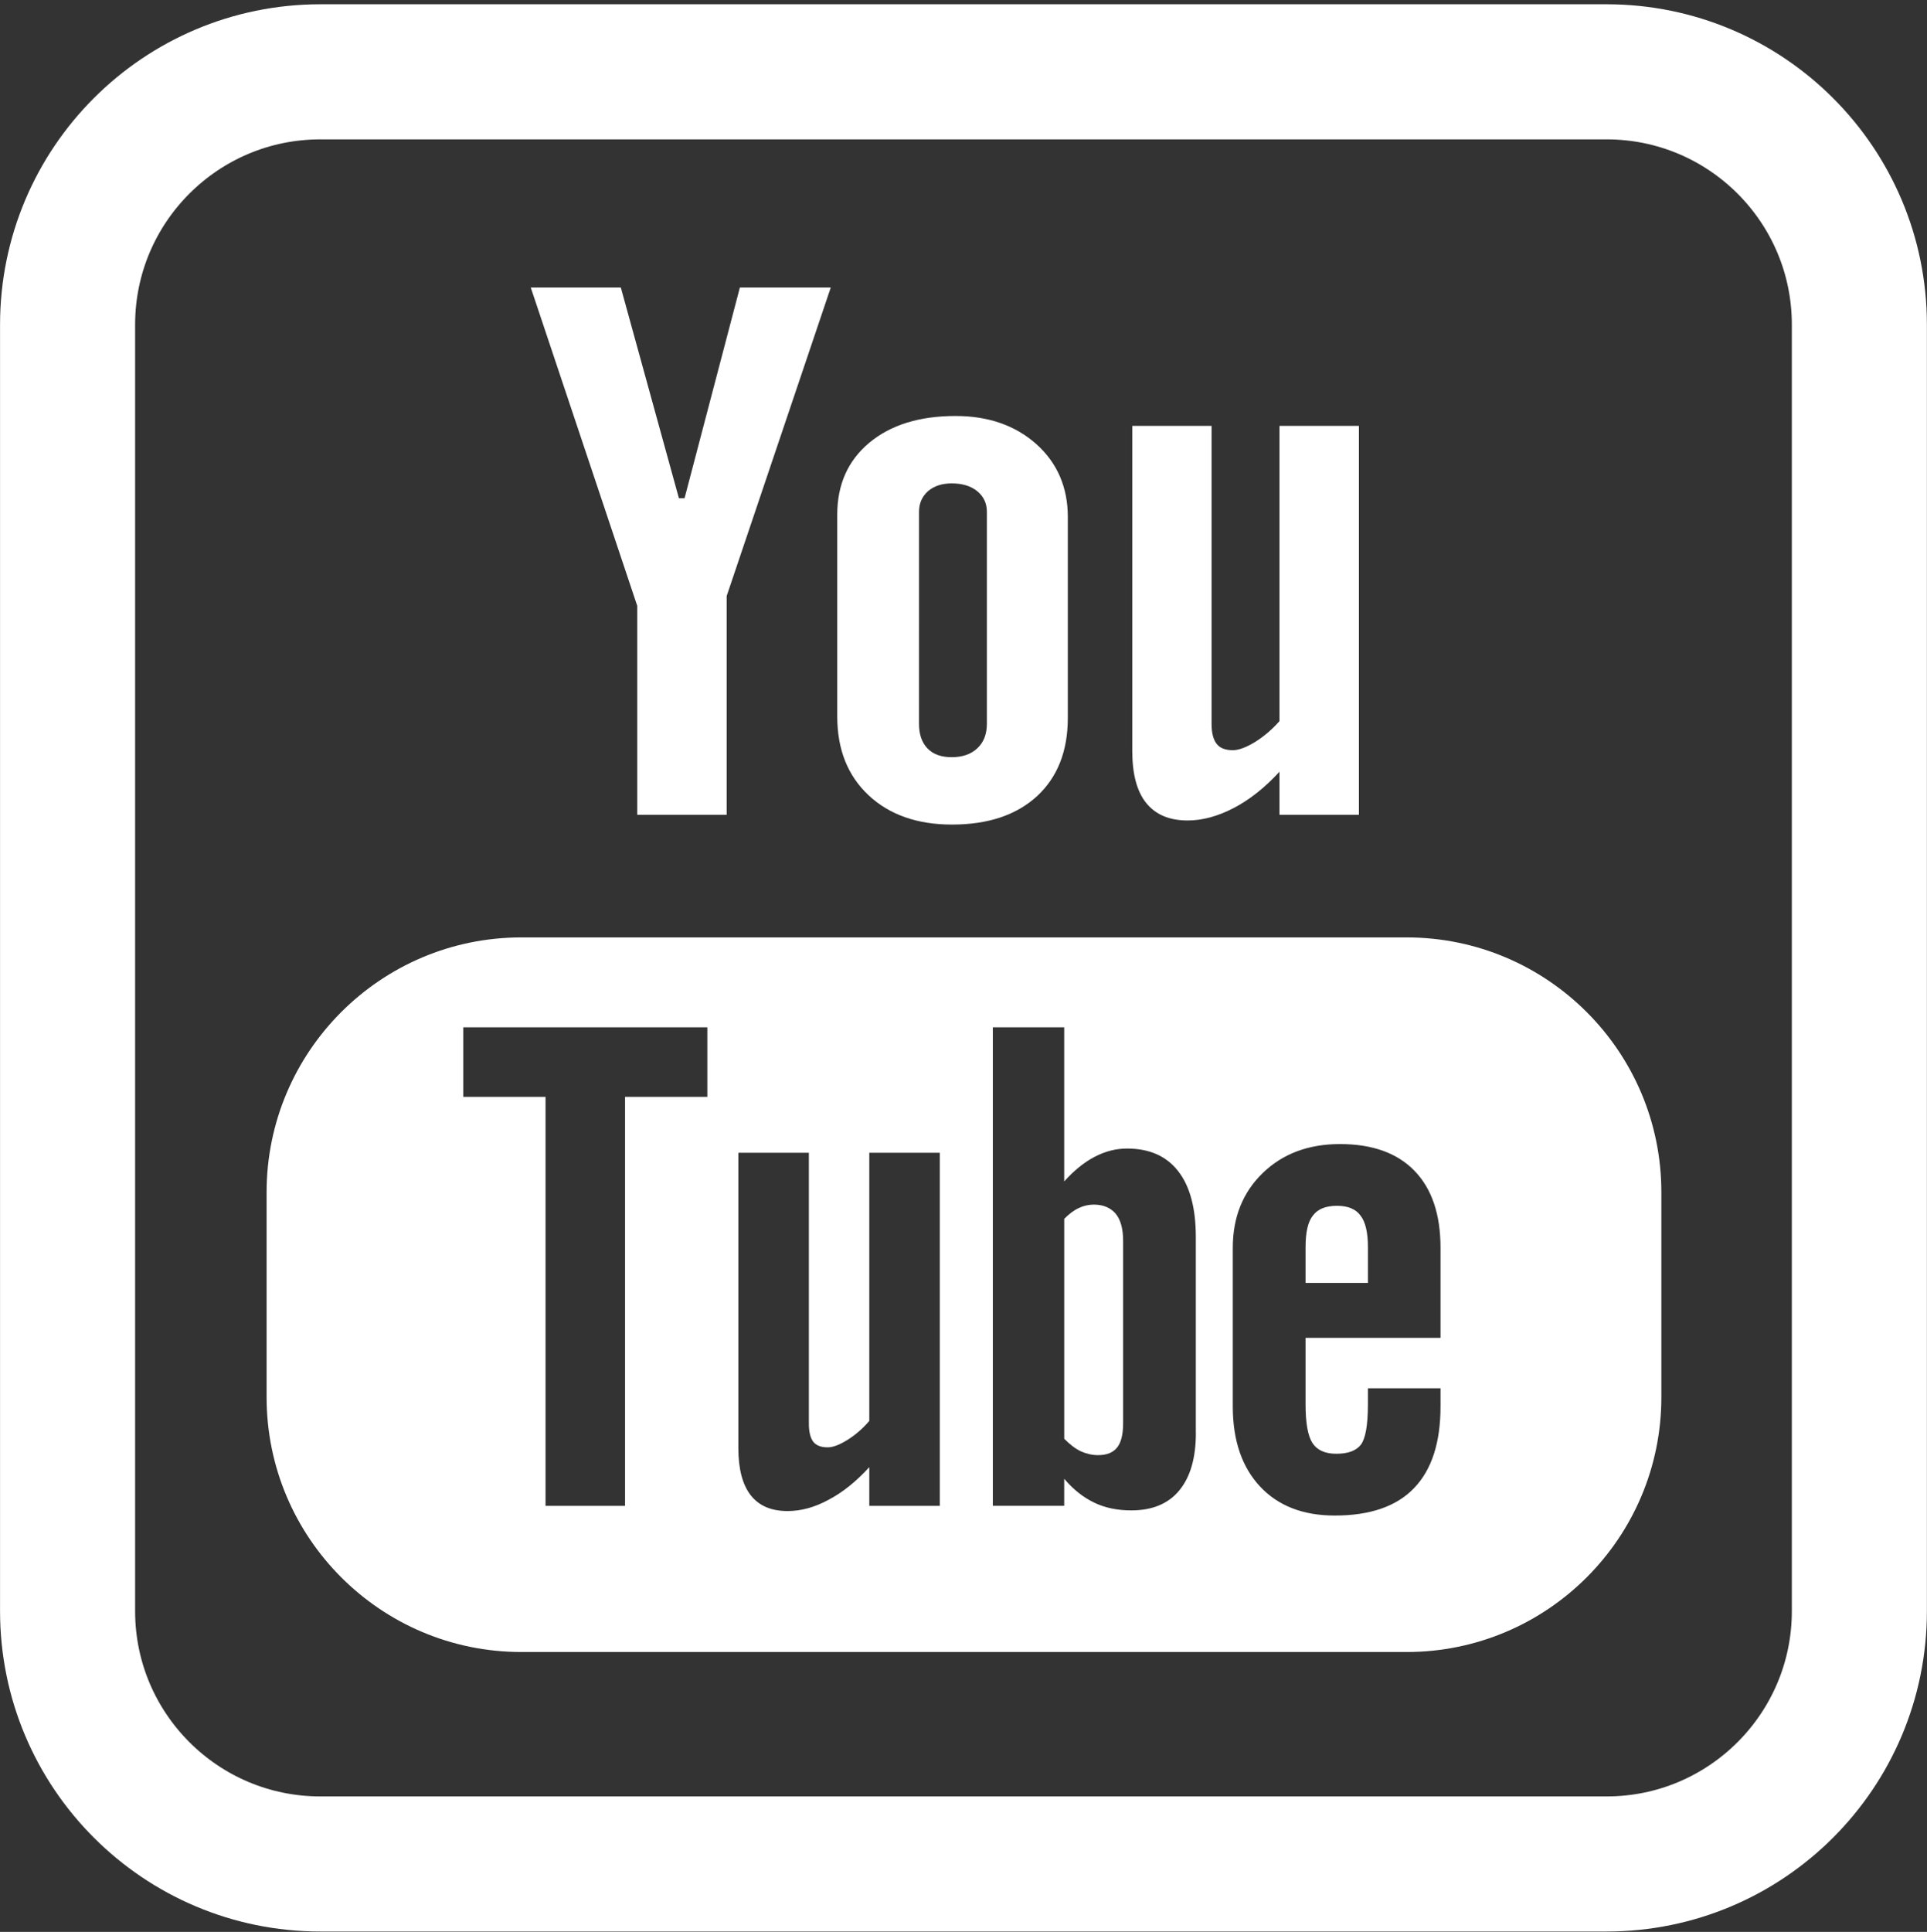 <?xml version="1.0" encoding="UTF-8"?> <svg xmlns="http://www.w3.org/2000/svg" width="428" height="429" viewBox="0 0 428 429" fill="none"><rect x="0" y="0" width="428" height="429" fill="#333333" stroke="none"/> <path d="M71.16 15.95H356.83C387.841 15.95 412.98 41.089 412.98 72.1V357.77C412.98 388.781 387.841 413.92 356.83 413.92H71.16C40.149 413.92 15.01 388.781 15.01 357.77V72.1C15.01 41.089 40.149 15.95 71.16 15.95Z" stroke="white" stroke-width="30"></path> <path d="M312.414 208.165H115.799C84.547 208.165 59.213 233.524 59.213 264.77V310.253C59.213 341.499 84.547 366.852 115.799 366.852H312.414C343.66 366.852 369.001 341.499 369.001 310.253V264.77C369.001 233.524 343.66 208.165 312.414 208.165ZM157.107 243.573H138.828V334.399H121.168V243.573H102.902V228.124H157.107V243.573ZM208.741 334.399H193.077V325.809C190.165 328.986 187.165 331.412 184.032 333.048C180.9 334.753 177.874 335.549 174.931 335.549C171.293 335.549 168.589 334.393 166.739 332.043C164.92 329.7 163.991 326.226 163.991 321.533V255.991H179.655V316.139C179.655 317.996 180.003 319.329 180.628 320.157C181.304 321.009 182.378 321.401 183.849 321.401C184.986 321.401 186.452 320.858 188.214 319.759C189.989 318.647 191.605 317.257 193.077 315.539V255.985H208.741V334.399ZM265.612 318.211C265.612 323.75 264.38 328.007 261.923 330.976C259.479 333.945 255.904 335.404 251.274 335.404C248.192 335.404 245.451 334.848 243.069 333.698C240.676 332.561 238.421 330.812 236.368 328.386V334.393H220.514V228.124H236.368V262.351C238.49 259.983 240.732 258.145 243.076 256.913C245.47 255.656 247.876 255.05 250.314 255.05C255.272 255.05 259.049 256.705 261.664 260.046C264.292 263.387 265.599 268.282 265.599 274.699V318.211H265.612ZM319.949 297.084H289.973V311.857C289.973 315.975 290.478 318.843 291.502 320.441C292.55 322.045 294.312 322.828 296.82 322.828C299.422 322.828 301.222 322.152 302.271 320.801C303.281 319.436 303.824 316.468 303.824 311.857V308.288H319.949V312.312C319.949 320.346 317.998 326.403 314.038 330.49C310.14 334.538 304.266 336.547 296.46 336.547C289.43 336.547 283.891 334.406 279.867 330.098C275.856 325.816 273.81 319.872 273.81 312.318V277.099C273.81 270.322 276.046 264.745 280.486 260.469C284.914 256.193 290.617 254.058 297.635 254.058C304.816 254.058 310.33 256.035 314.176 260.002C318.023 263.974 319.949 269.659 319.949 277.093V297.084Z" fill="white"></path> <path d="M296.973 267.767C294.472 267.767 292.691 268.468 291.604 269.933C290.493 271.31 289.975 273.666 289.975 276.957V284.883H303.826V276.957C303.826 273.666 303.27 271.304 302.171 269.933C301.116 268.474 299.354 267.767 296.973 267.767Z" fill="white"></path> <path d="M242.923 267.501C241.811 267.501 240.687 267.747 239.607 268.259C238.508 268.758 237.434 269.585 236.373 270.659V319.502C237.63 320.765 238.874 321.738 240.087 322.293C241.293 322.83 242.544 323.134 243.877 323.134C245.803 323.134 247.205 322.578 248.108 321.453C248.999 320.342 249.454 318.567 249.454 316.059V275.567C249.454 272.901 248.923 270.905 247.812 269.535C246.662 268.183 245.032 267.501 242.923 267.501Z" fill="white"></path> <path d="M141.539 180.931H161.397V132.36L184.52 63.843H164.334L152.042 110.645H150.792L137.888 63.843H117.885L141.539 134.546V180.931Z" fill="white"></path> <path d="M211.436 183.107C219.458 183.107 225.749 181.004 230.334 176.797C234.888 172.572 237.168 166.805 237.168 159.415V114.798C237.168 108.223 234.838 102.81 230.195 98.635C225.521 94.473 219.534 92.376 212.232 92.376C204.211 92.376 197.825 94.359 193.075 98.32C188.338 102.28 185.957 107.592 185.957 114.306V159.074C185.957 166.42 188.275 172.231 192.905 176.589C197.535 180.928 203.724 183.107 211.436 183.107ZM204.122 113.649C204.122 111.773 204.798 110.257 206.118 109.07C207.489 107.907 209.226 107.345 211.386 107.345C213.716 107.345 215.605 107.907 217.045 109.07C218.479 110.257 219.193 111.773 219.193 113.649V160.71C219.193 163.016 218.491 164.847 217.07 166.167C215.662 167.494 213.767 168.144 211.386 168.144C209.055 168.144 207.255 167.513 205.992 166.186C204.748 164.892 204.116 163.073 204.116 160.704L204.122 113.649Z" fill="white"></path> <path d="M263.795 182.197C267.111 182.197 270.515 181.249 274.02 179.43C277.564 177.586 280.955 174.889 284.183 171.371V180.94H301.824V94.566H284.183V160.128C282.541 162.004 280.715 163.545 278.757 164.77C276.762 165.983 275.119 166.589 273.825 166.589C272.17 166.589 270.951 166.135 270.237 165.193C269.511 164.29 269.1 162.812 269.1 160.785V94.566H251.484V166.754C251.484 171.901 252.52 175.748 254.567 178.299C256.651 180.889 259.695 182.197 263.795 182.197Z" fill="white"></path> </svg> 